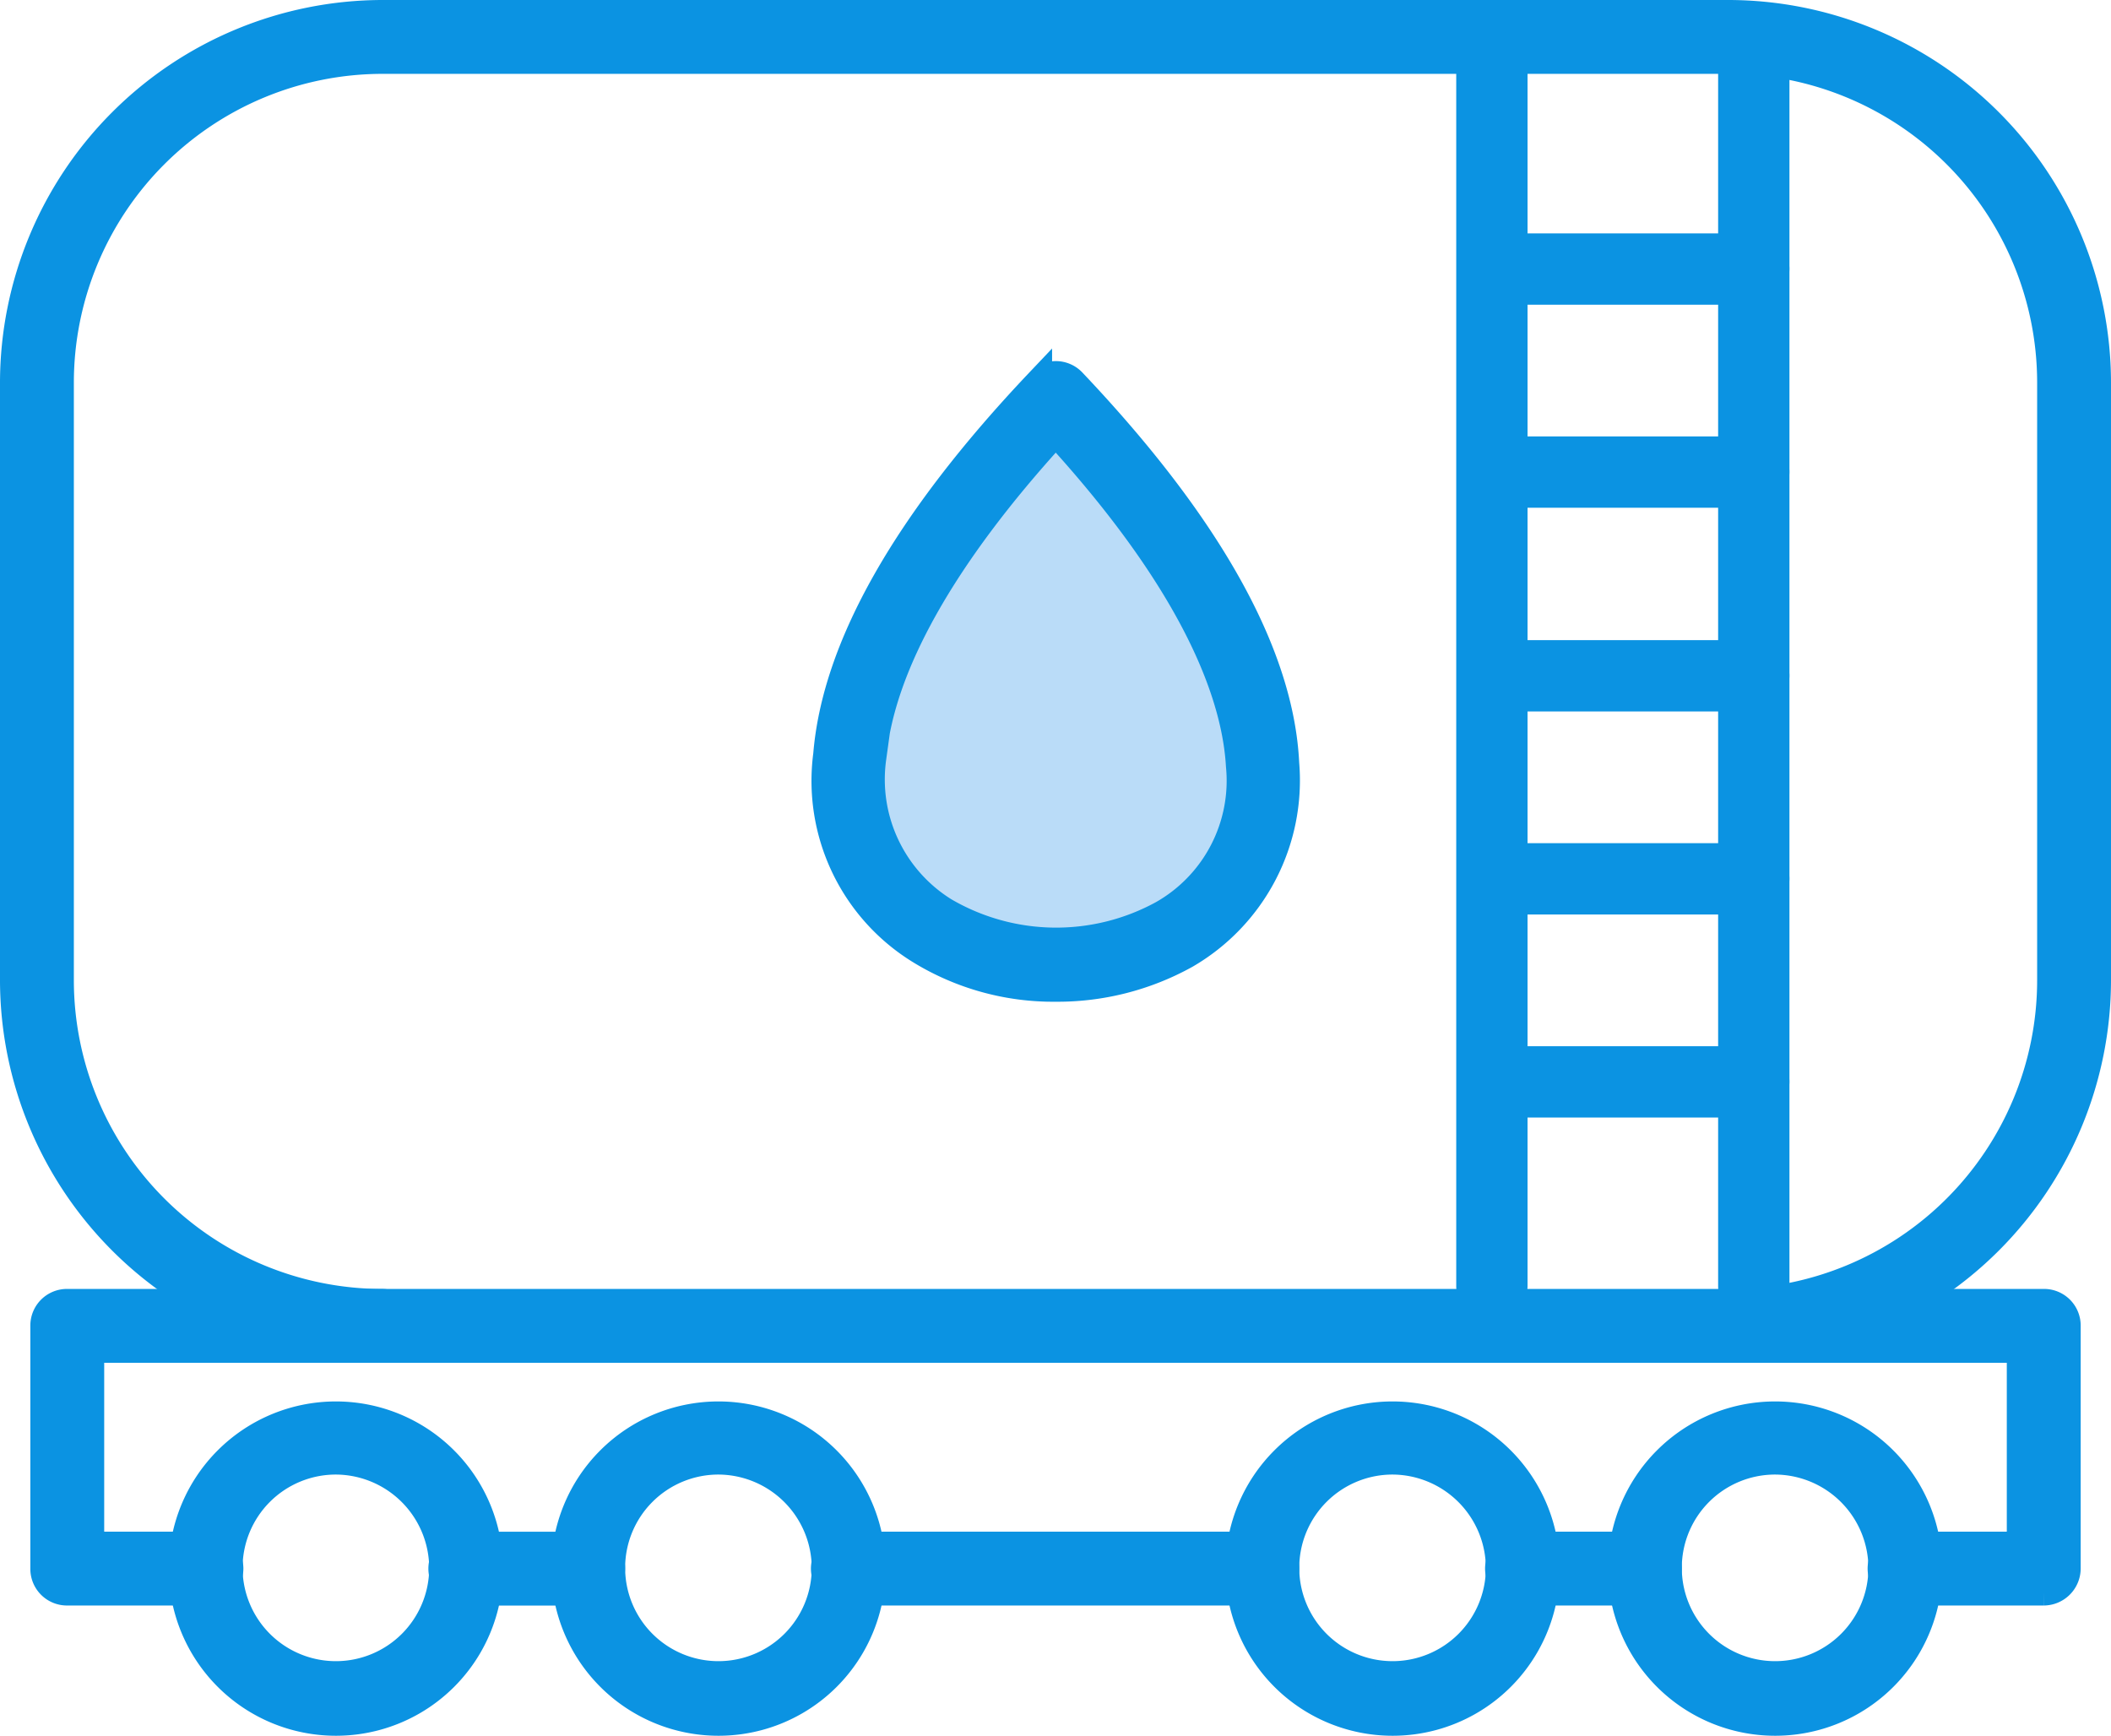<?xml version="1.0" encoding="UTF-8"?> <svg xmlns="http://www.w3.org/2000/svg" width="79.66" height="65.503" viewBox="0 0 79.66 65.503"><g id="Gruppe_2974" data-name="Gruppe 2974" transform="translate(-1158.17 -2065.564)"><g id="Gruppe_2959" data-name="Gruppe 2959" transform="translate(-200.33 -123.175)"><path id="Pfad_12976" data-name="Pfad 12976" d="M118.457,71.976a9.621,9.621,0,0,1-5.138-1.424,7.53,7.53,0,0,1-3.518-7.4c.335-4.077,3.016-8.8,8.014-14.073a.878.878,0,0,1,1.284,0c5.138,5.417,7.846,10.276,8.042,14.408a7.627,7.627,0,0,1-3.77,7.232,9.979,9.979,0,0,1-4.914,1.257" transform="translate(1279.886 2154.065)" fill="#badcf8"></path><g id="Gruppe_2958" data-name="Gruppe 2958" transform="translate(1359 2189.239)"><g id="Gruppe_2956" data-name="Gruppe 2956"><path id="Pfad_12954" data-name="Pfad 12954" d="M64.726,50.429a.894.894,0,1,1,0-1.787A12.155,12.155,0,0,0,76.873,36.5V13.934A12.155,12.155,0,0,0,64.726,1.787H13.934A12.155,12.155,0,0,0,1.787,13.934V36.5A12.155,12.155,0,0,0,13.934,48.642a.894.894,0,0,1,0,1.787A13.955,13.955,0,0,1,0,36.5V13.934A13.955,13.955,0,0,1,13.934,0H64.726A13.955,13.955,0,0,1,78.66,13.934V36.5A13.955,13.955,0,0,1,64.726,50.429" fill="#0b93e2" stroke="#0b93e2" stroke-width="1"></path><path id="Pfad_12955" data-name="Pfad 12955" d="M79.577,185.146H74.355a.894.894,0,1,1,0-1.787h4.328v-7.372H5.887v7.372h4.328a.894.894,0,1,1,0,1.787H4.994a.882.882,0,0,1-.894-.894v-9.159a.882.882,0,0,1,.894-.894H79.577a.882.882,0,0,1,.894.894v9.159a.9.9,0,0,1-.894.894m-15.051,0H59.919a.894.894,0,1,1,0-1.787h4.607a.882.882,0,0,1,.894.894.9.9,0,0,1-.894.894m-14.436,0H34.48a.894.894,0,1,1,0-1.787H50.09a.882.882,0,0,1,.894.894.9.9,0,0,1-.894.894m-25.438,0H20.044a.894.894,0,1,1,0-1.787h4.607a.882.882,0,0,1,.894.894.919.919,0,0,1-.894.894" transform="translate(-2.955 -125.558)" fill="#0b93e2" stroke="#0b93e2" stroke-width="1"></path><path id="Pfad_12956" data-name="Pfad 12956" d="M28.608,201.016a5.808,5.808,0,1,1,5.808-5.808,5.8,5.8,0,0,1-5.808,5.808m0-9.857a4.021,4.021,0,1,0,4.021,4.021,4.04,4.04,0,0,0-4.021-4.021" transform="translate(-16.433 -136.513)" fill="#0b93e2" stroke="#0b93e2" stroke-width="1"></path><path id="Pfad_12957" data-name="Pfad 12957" d="M80.308,201.016a5.808,5.808,0,1,1,5.808-5.808,5.8,5.8,0,0,1-5.808,5.808m0-9.857a4.021,4.021,0,1,0,4.021,4.021,4.04,4.04,0,0,0-4.021-4.021" transform="translate(-53.697 -136.513)" fill="#0b93e2" stroke="#0b93e2" stroke-width="1"></path><path id="Pfad_12958" data-name="Pfad 12958" d="M171.408,201.016a5.808,5.808,0,1,1,5.808-5.808,5.8,5.8,0,0,1-5.808,5.808m0-9.857a4.021,4.021,0,1,0,4.021,4.021,4.04,4.04,0,0,0-4.021-4.021" transform="translate(-119.359 -136.513)" fill="#0b93e2" stroke="#0b93e2" stroke-width="1"></path><path id="Pfad_12959" data-name="Pfad 12959" d="M223.108,201.016a5.808,5.808,0,1,1,5.808-5.808,5.8,5.8,0,0,1-5.808,5.808m0-9.857a4.021,4.021,0,1,0,4.021,4.021,4.04,4.04,0,0,0-4.021-4.021" transform="translate(-156.623 -136.513)" fill="#0b93e2" stroke="#0b93e2" stroke-width="1"></path><path id="Pfad_12974" data-name="Pfad 12974" d="M118.457,71.976a9.621,9.621,0,0,1-5.138-1.424,7.53,7.53,0,0,1-3.518-7.4c.335-4.077,3.016-8.8,8.014-14.073a.878.878,0,0,1,1.284,0c5.138,5.417,7.846,10.276,8.042,14.408a7.627,7.627,0,0,1-3.77,7.232,9.979,9.979,0,0,1-4.914,1.257m0-20.97c-4.244,4.635-6.618,8.852-6.9,12.286a5.827,5.827,0,0,0,2.709,5.752,8.35,8.35,0,0,0,8.209.112,5.769,5.769,0,0,0,2.9-5.585c-.14-2.457-1.452-6.59-6.925-12.565" transform="translate(-79.114 -35.173)" fill="#0b93e2" stroke="#0b93e2" stroke-width="1"></path></g></g></g><g id="Gruppe_2967" data-name="Gruppe 2967" transform="translate(-1.65 -2.03)"><path id="Pfad_12977" data-name="Pfad 12977" d="M47.545,47.717a.835.835,0,0,1-.845-.845V.845a.845.845,0,1,1,1.691,0V46.872a.851.851,0,0,1-.845.845" transform="translate(1168.572 2069.239)" fill="#0b93e2" stroke="#0b93e2" stroke-width="1"></path><path id="Pfad_12978" data-name="Pfad 12978" d="M84.945,47.717a.835.835,0,0,1-.845-.845V.845a.845.845,0,0,1,1.691,0V46.872a.869.869,0,0,1-.845.845" transform="translate(1141.055 2069.239)" fill="#0b93e2" stroke="#0b93e2" stroke-width="1"></path><path id="Pfad_12979" data-name="Pfad 12979" d="M57.5,30.691H47.645a.845.845,0,1,1,0-1.691H57.5a.835.835,0,0,1,.845.845.851.851,0,0,1-.845.845" transform="translate(1168.499 2047.901)" fill="#0b93e2" stroke="#0b93e2" stroke-width="1"></path><path id="Pfad_12980" data-name="Pfad 12980" d="M57.5,59.691H47.645a.845.845,0,1,1,0-1.691H57.5a.835.835,0,0,1,.845.845.851.851,0,0,1-.845.845" transform="translate(1168.499 2026.563)" fill="#0b93e2" stroke="#0b93e2" stroke-width="1"></path><path id="Pfad_12981" data-name="Pfad 12981" d="M57.5,88.791H47.645a.845.845,0,1,1,0-1.691H57.5a.835.835,0,0,1,.845.845.851.851,0,0,1-.845.845" transform="translate(1168.499 2005.152)" fill="#0b93e2" stroke="#0b93e2" stroke-width="1"></path><path id="Pfad_12982" data-name="Pfad 12982" d="M57.5,117.791H47.645a.845.845,0,1,1,0-1.691H57.5a.835.835,0,0,1,.845.845.851.851,0,0,1-.845.845" transform="translate(1168.499 1983.814)" fill="#0b93e2" stroke="#0b93e2" stroke-width="1"></path><path id="Pfad_12983" data-name="Pfad 12983" d="M57.5,146.791H47.645a.845.845,0,0,1,0-1.691H57.5a.835.835,0,0,1,.845.845.851.851,0,0,1-.845.845" transform="translate(1168.499 1962.476)" fill="#0b93e2" stroke="#0b93e2" stroke-width="1"></path></g></g></svg> 